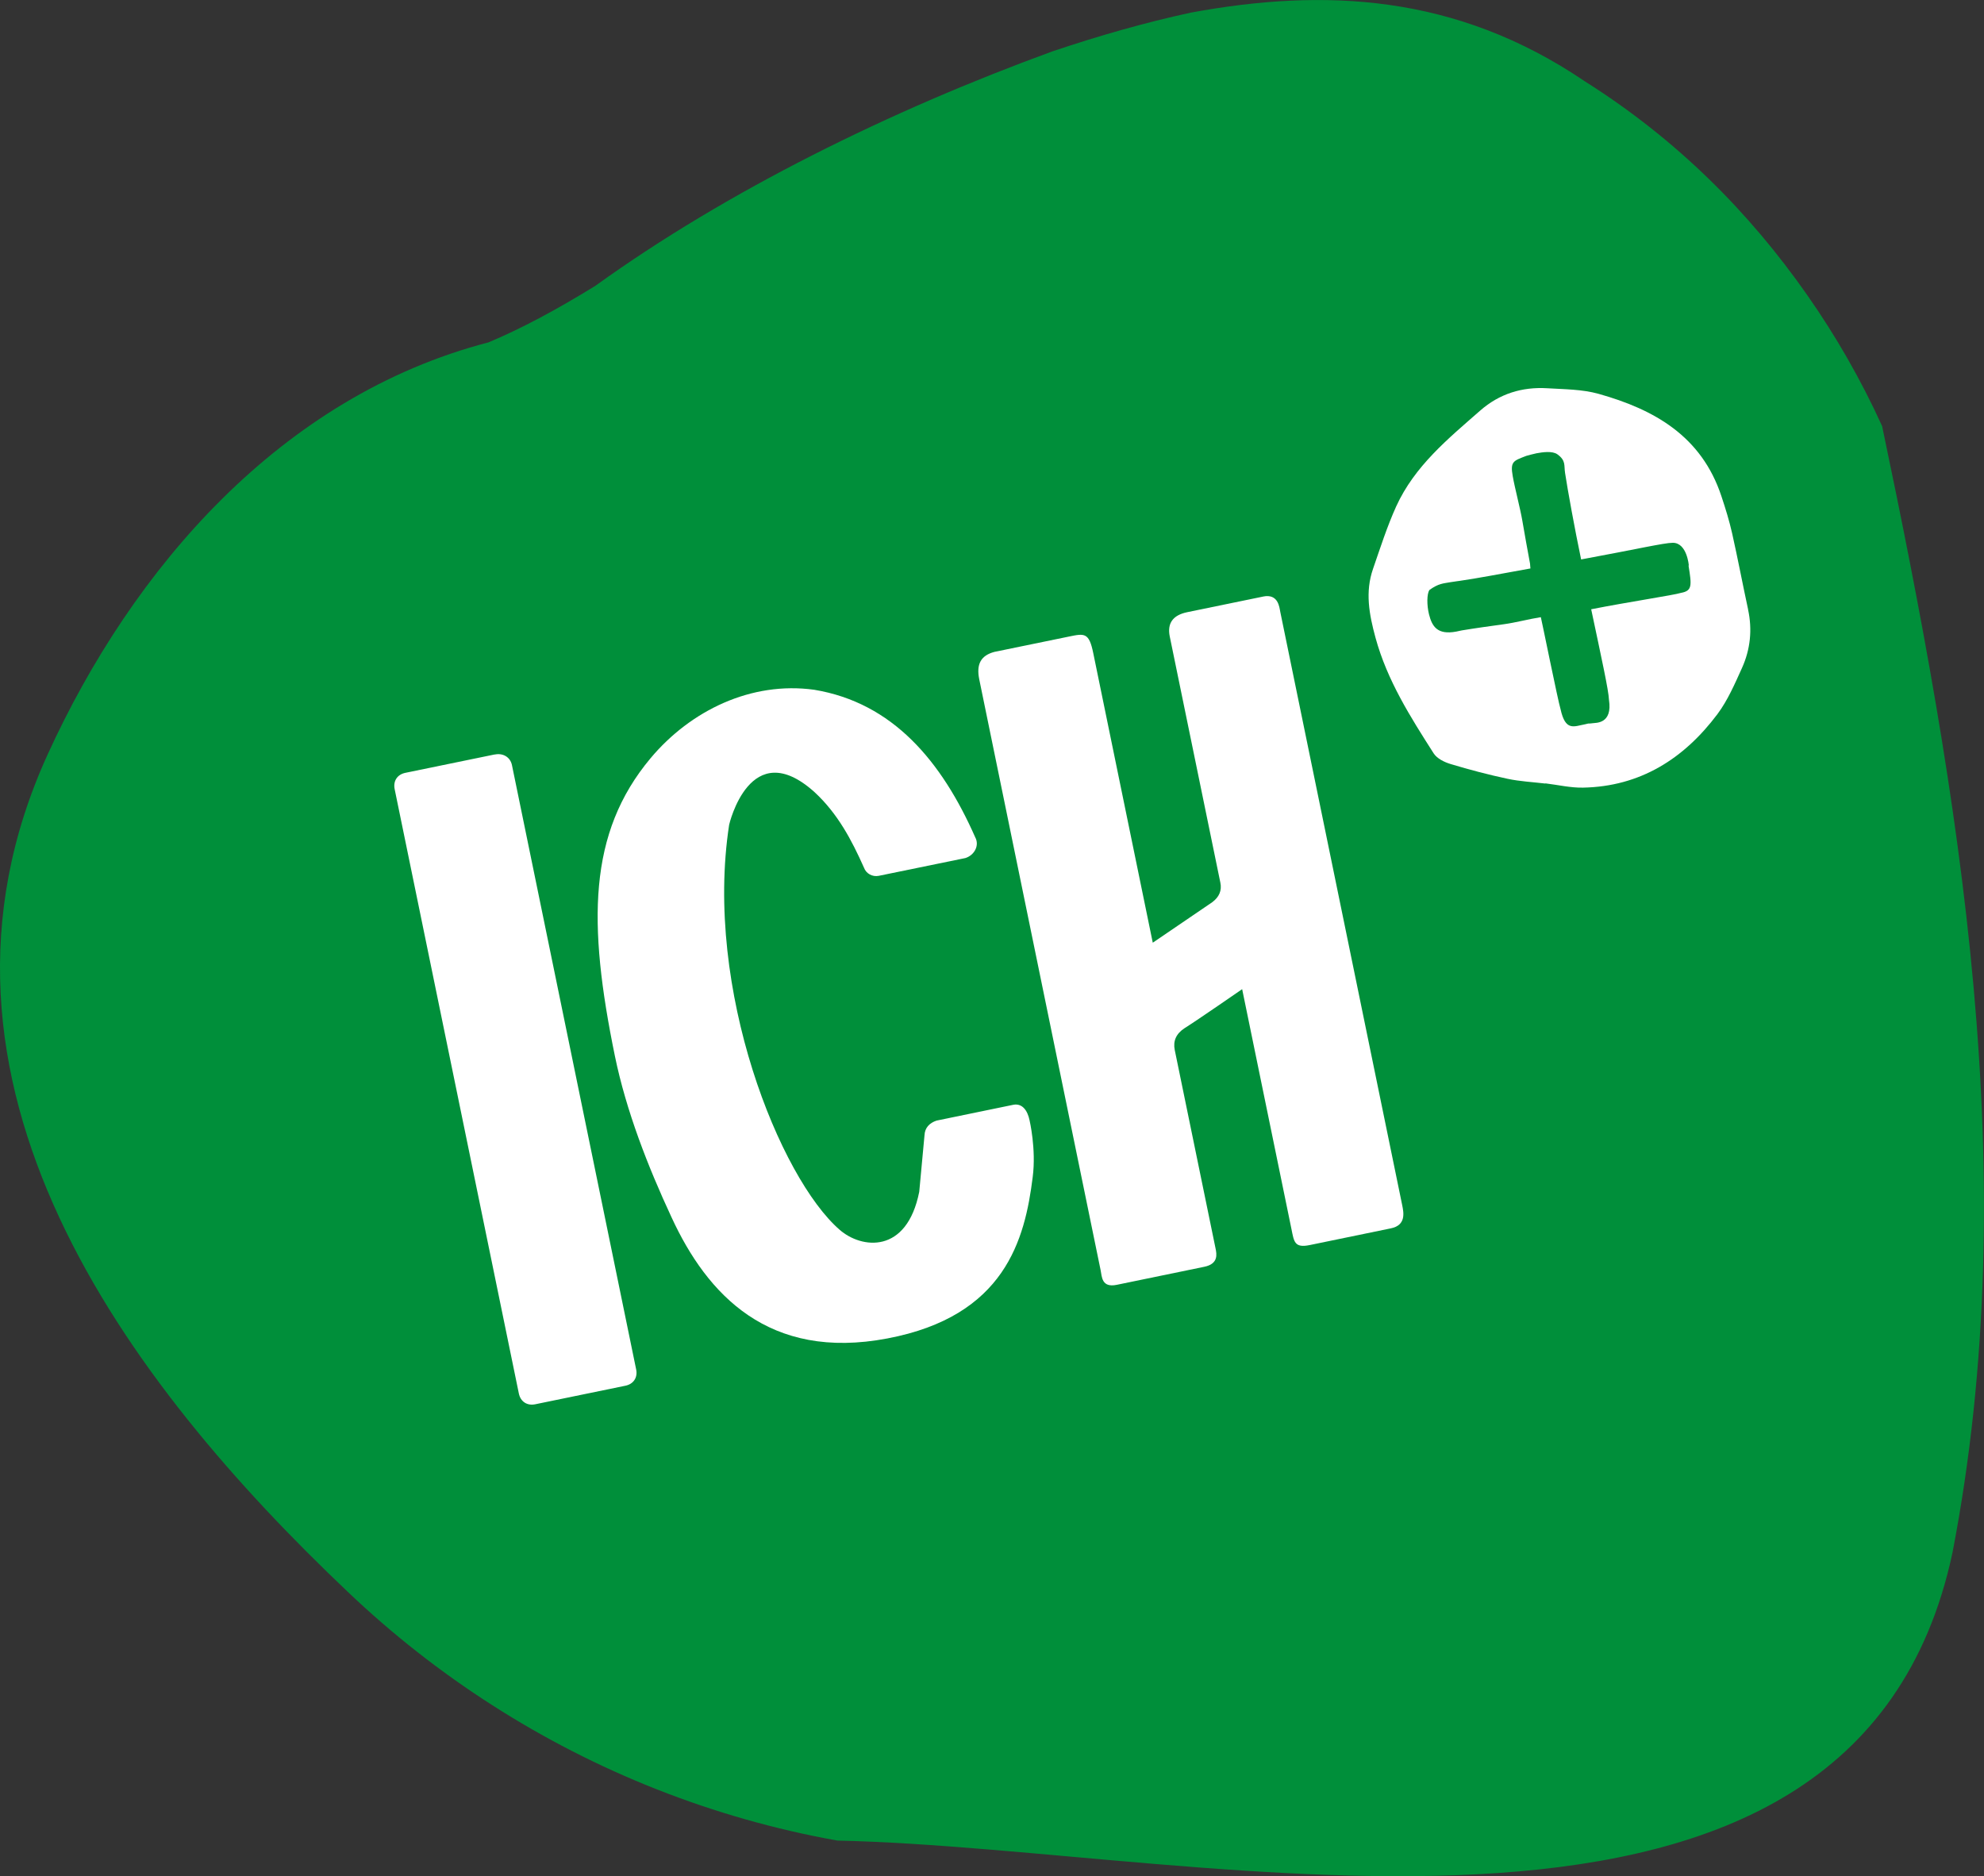 <?xml version="1.0" encoding="UTF-8"?>
<svg id="Layer_2" data-name="Layer 2" xmlns="http://www.w3.org/2000/svg" width="301.43" height="285.07" viewBox="0 0 301.43 285.07">
  <rect x="0" y="0" width="301.43" height="285.07" fill="#333333" stroke="none"/>
  <defs>
    <style>
      .cls-1 {
        fill: #008f3a;
      }

      .cls-1, .cls-2 {
        stroke-width: 0px;
      }

      .cls-2 {
        fill: #fff;
      }
    </style>
  </defs>
  <g id="Ebene_1" data-name="Ebene 1">
    <g>
      <path class="cls-1" d="M90.49,43.4c19.99-14.4,44.83-26.63,69.39-35.59,7.13-2.4,14.08-4.38,21.03-5.89,20.27-3.74,40.27-2.86,59.88,10.44,14,8.84,24.98,19.9,33.76,32.44,4.39,6.27,8.21,12.93,11.4,19.94,11.77,56.01,21.71,114.06,10.7,171.12-14.9,70.28-112.58,45.03-169.43,43.79-9.5-1.7-18.68-4.33-27.45-7.79-8.77-3.46-17.13-7.75-24.98-12.78-7.85-5.02-15.19-10.79-21.91-17.18C19.38,210.12-15.4,164.3,7.22,114.67c12.93-28.36,35.52-54.46,66.99-62.65,4.94-2.06,10.35-4.96,16.29-8.62"/>
      <path class="cls-2" d="M75.16,114.63l-13.57,2.79c-1.23.25-1.88,1.24-1.63,2.48l18.87,91.83c.26,1.23,1.25,1.88,2.48,1.63l13.71-2.82c1.23-.25,1.89-1.25,1.63-2.48l-18.87-91.82c-.26-1.23-1.39-1.86-2.61-1.6"/>
      <path class="cls-2" d="M123.7,104.8c-9.56-1.32-18.78,3.15-24.86,10.4-9.52,11.38-9.55,25.1-5.42,45.24,1.72,8.37,5.03,16.83,8.61,24.52,5.41,11.74,14.77,21.82,32.78,18.4,17.87-3.38,20.91-15.01,22.09-24.53.55-4.26-.48-8.62-.48-8.62-.31-1.5-1.11-2.62-2.48-2.35l-11.65,2.4c-1.07.36-1.78,1.08-1.83,2.23l-.8,8.59c-1.9,9.53-8.79,8.66-12.09,5.77-9.05-7.85-20.64-36.46-16.79-61.54,0,0,3.16-13.79,12.98-4.95,3.53,3.27,5.63,7.27,7.5,11.46.33.93,1.3,1.44,2.25,1.25l13.16-2.7c1.34-.42,2.19-1.88,1.49-3.17-5.09-11.52-12.49-20.42-24.46-22.4"/>
      <path class="cls-2" d="M191.91,90.64l-11.52,2.37q-3.28.67-2.67,3.69l7.69,37.41q.37,1.78-1.25,2.98l-9.02,6.14-9.04-43.99c-.64-3.15-1.33-3.01-3.66-2.53l-11.38,2.34c-2.03.55-2.76,1.85-2.28,4.18l18.44,89.77c.2.96.13,2.69,2.45,2.21l13.3-2.74c2.19-.45,1.88-1.95,1.71-2.78l-6.2-30.15q-.42-2.06,1.46-3.3c2.02-1.27,8.78-5.95,8.78-5.95l7.49,36.45c.39,1.92.45,2.91,2.78,2.43l12.33-2.54c2.34-.48,1.94-2.4,1.72-3.5l-18.53-90.17c-.14-.69-.29-2.8-2.62-2.32"/>
      <path class="cls-2" d="M256.54,85.93c.49,3.04.58,3.83-1.15,4.15-1.12.35-8.02,1.38-13.64,2.49,1.6,7.56,2.65,12.34,2.7,13.74.58,3.74-2.04,3.49-2.47,3.57-.27.05-.5.05-.66.05-.01,0-.02,0-.02,0-.16.04-.31.08-.46.11-1.72.32-3,1.12-3.75-2.31-.35-1.07-2.96-13.97-2.99-13.96-1.75.27-3.89.84-5.6,1.07-2.11.29-4.29.59-6.4.94,0,0-.2.04-.29.06-.18.04-.37.09-.56.12-2.89.54-3.68-.8-4.14-2.62-.35-1.42-.33-3.07.05-3.69,1.4-1.02,2.15-1,3.18-1.19.36-.06.73-.12,1.08-.16l.31-.04c2.39-.33,6.53-1.12,10.79-1.89-.03-.18-.04-.58-.06-.73-.39-2.13-.81-4.37-1.17-6.52-.31-1.83-1.14-4.94-1.46-6.77-.41-2.28.13-2.33,2.07-3.09.04-.02,1.22-.33,1.54-.39.94-.17,2.41-.39,3.18.16,1.32.96.98,1.67,1.16,2.82.39,2.58,1.47,8.52,2.44,13.15,8.57-1.58,12.57-2.52,13.93-2.53,2.16,0,2.43,3.43,2.43,3.43M265.59,92.6c-.83-3.84-1.56-7.7-2.42-11.54-.43-1.91-1.01-3.79-1.63-5.65-3.03-9.19-10.26-13.21-18.66-15.57-2.5-.7-5.2-.69-7.81-.85-3.81-.23-7.26.83-10.18,3.39-4.88,4.28-9.97,8.42-12.77,14.57-1.38,3.05-2.41,6.28-3.51,9.46-1.23,3.52-.6,6.92.37,10.48,1.78,6.51,5.3,12.03,8.84,17.58.51.79,1.64,1.34,2.59,1.62,2.85.86,5.74,1.62,8.65,2.24,1.88.4,3.82.49,5.73.72v-.03c1.91.23,3.83.69,5.73.65,8.65-.17,15.3-4.36,20.41-11.17,1.56-2.09,2.64-4.6,3.73-7.01,1.27-2.82,1.59-5.81.92-8.9"/>
    </g>
  </g>
</svg>